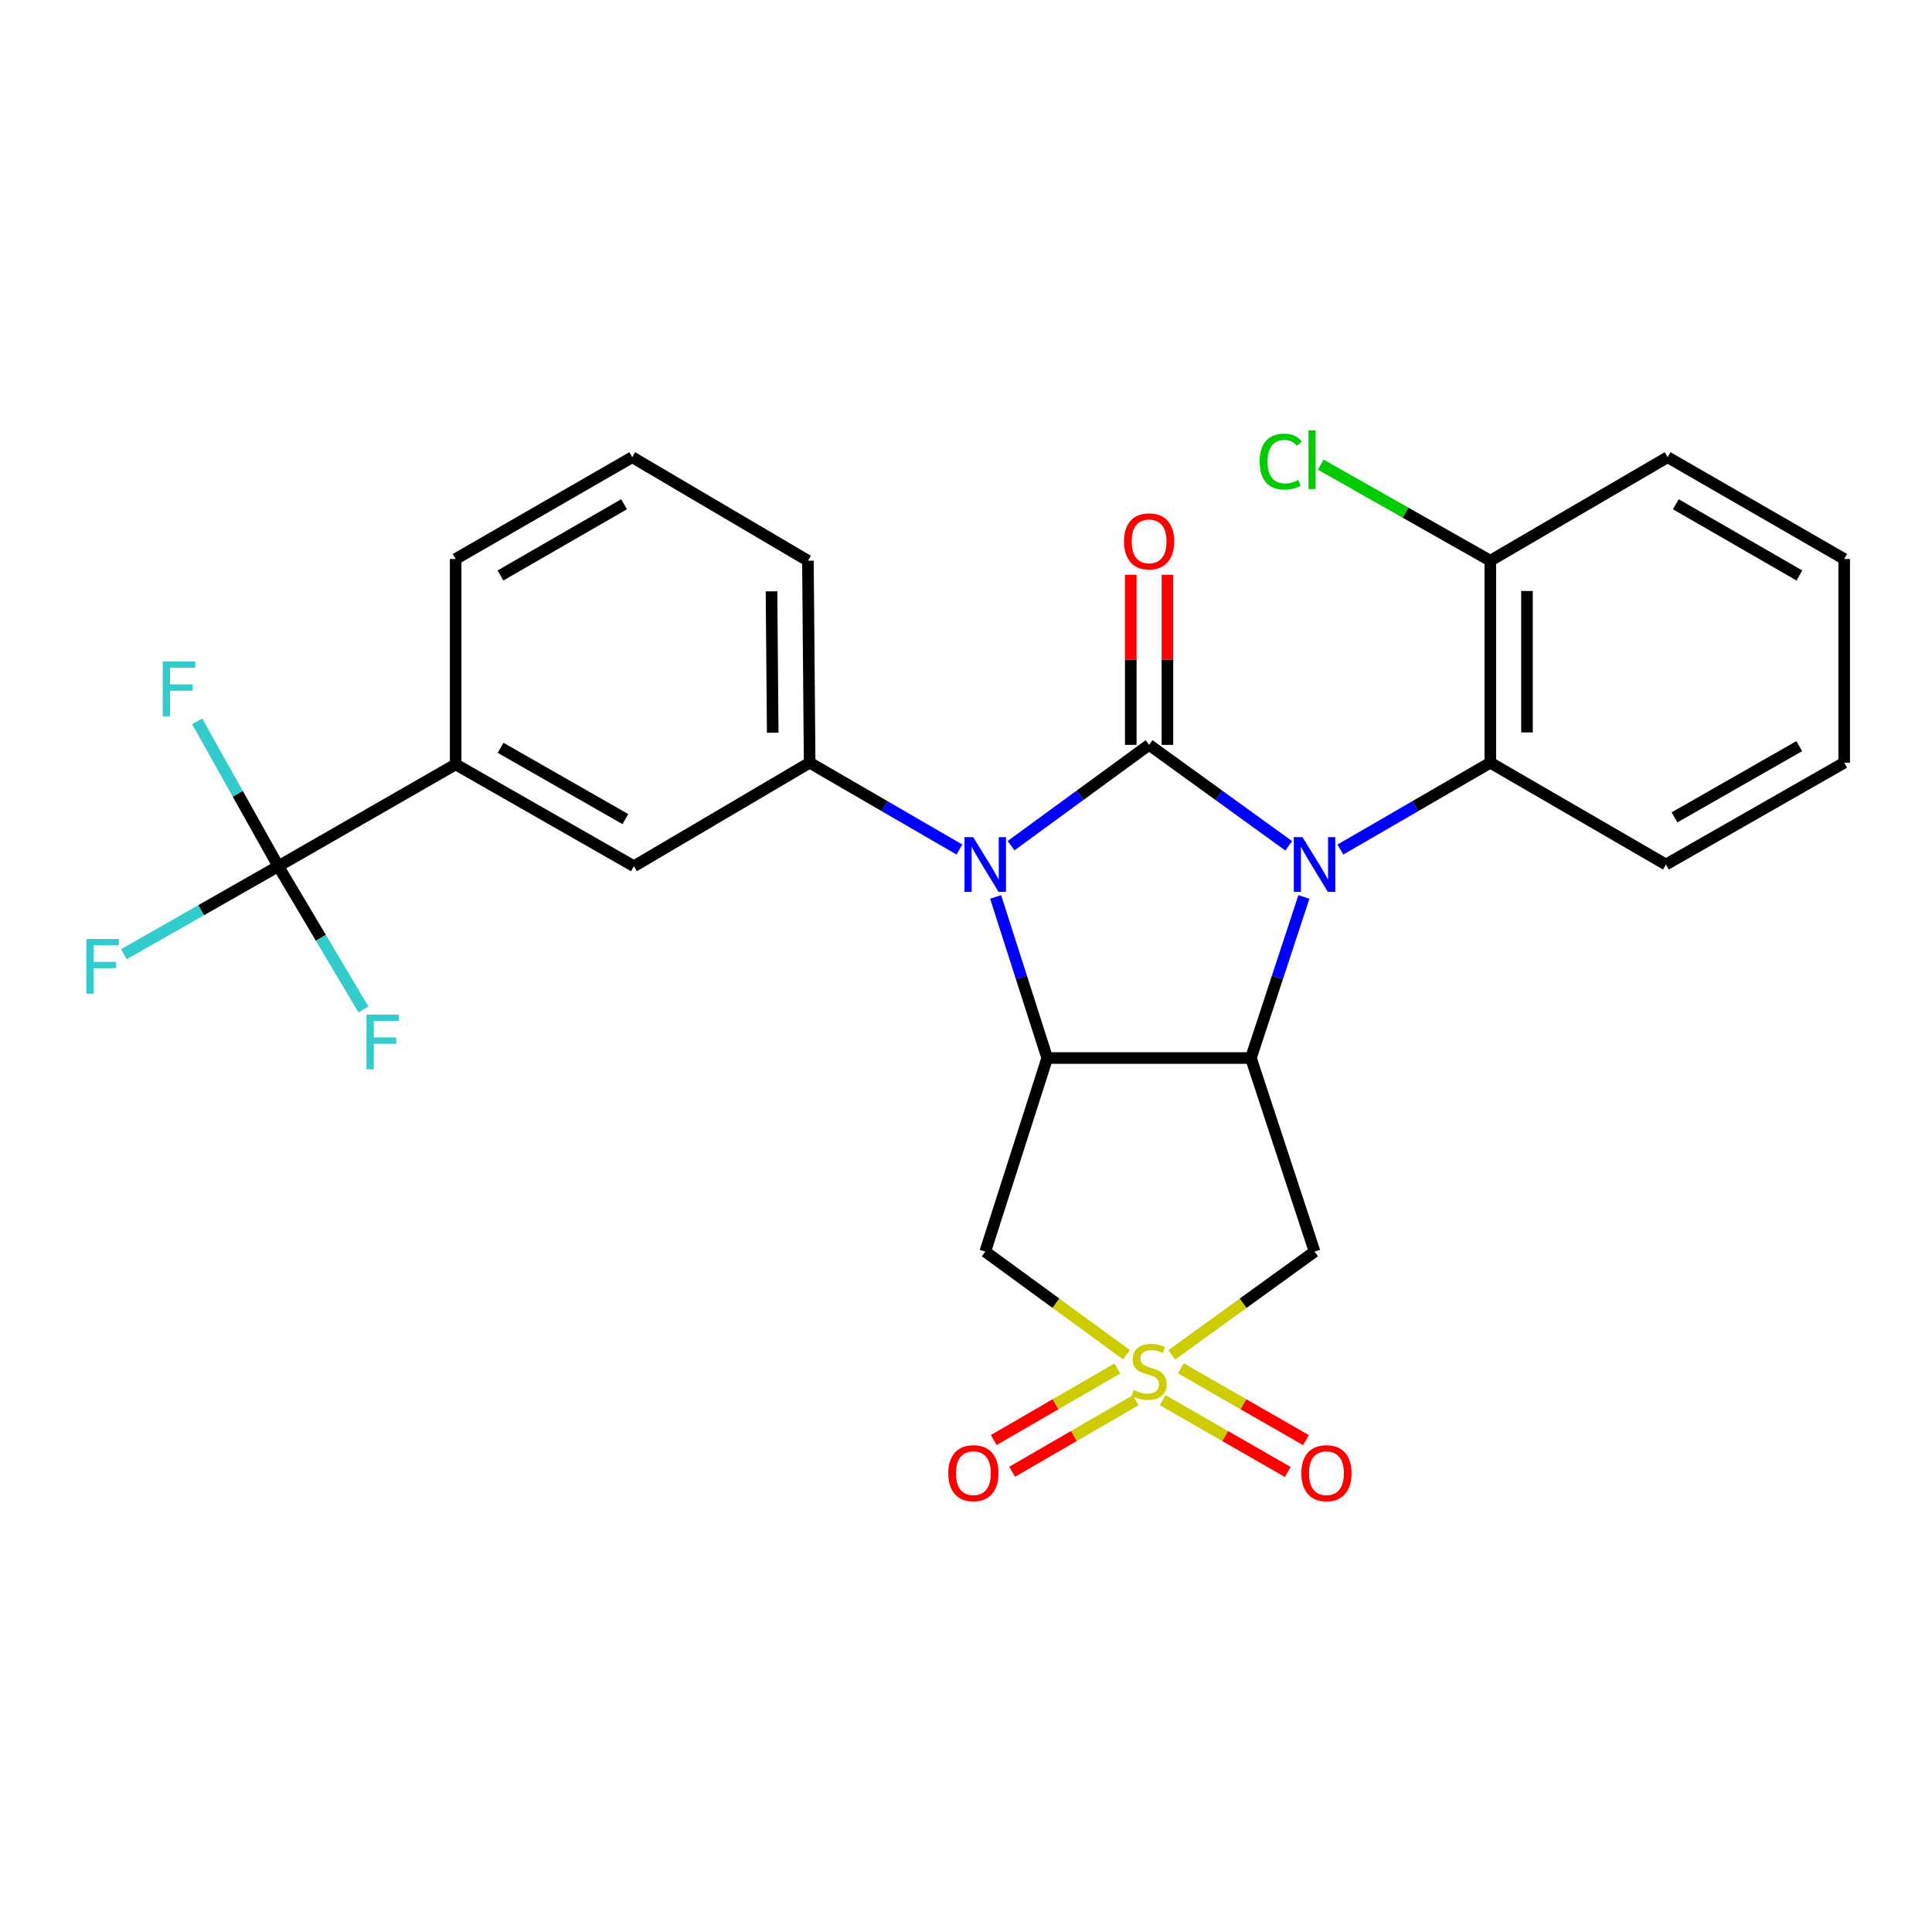 <?xml version='1.0' encoding='iso-8859-1'?>
<svg version='1.1' baseProfile='full'
              xmlns='http://www.w3.org/2000/svg'
                      xmlns:rdkit='http://www.rdkit.org/xml'
                      xmlns:xlink='http://www.w3.org/1999/xlink'
                  xml:space='preserve'
width='1000px' height='1000px' viewBox='0 0 1000 1000'>
<!-- END OF HEADER -->
<rect style='opacity:1.0;fill:#FFFFFF;stroke:none' width='1000' height='1000' x='0' y='0'> </rect>
<path class='bond-0' d='M 594.77,385.537 L 630.903,411.665' style='fill:none;fill-rule:evenodd;stroke:#000000;stroke-width:6px;stroke-linecap:butt;stroke-linejoin:miter;stroke-opacity:1' />
<path class='bond-0' d='M 630.903,411.665 L 667.037,437.793' style='fill:none;fill-rule:evenodd;stroke:#0000FF;stroke-width:6px;stroke-linecap:butt;stroke-linejoin:miter;stroke-opacity:1' />
<path class='bond-1' d='M 594.77,385.537 L 559.05,411.623' style='fill:none;fill-rule:evenodd;stroke:#000000;stroke-width:6px;stroke-linecap:butt;stroke-linejoin:miter;stroke-opacity:1' />
<path class='bond-1' d='M 559.05,411.623 L 523.33,437.709' style='fill:none;fill-rule:evenodd;stroke:#0000FF;stroke-width:6px;stroke-linecap:butt;stroke-linejoin:miter;stroke-opacity:1' />
<path class='bond-12' d='M 604.261,385.537 L 604.261,341.529' style='fill:none;fill-rule:evenodd;stroke:#000000;stroke-width:6px;stroke-linecap:butt;stroke-linejoin:miter;stroke-opacity:1' />
<path class='bond-12' d='M 604.261,341.529 L 604.261,297.521' style='fill:none;fill-rule:evenodd;stroke:#FF0000;stroke-width:6px;stroke-linecap:butt;stroke-linejoin:miter;stroke-opacity:1' />
<path class='bond-12' d='M 585.279,385.537 L 585.279,341.529' style='fill:none;fill-rule:evenodd;stroke:#000000;stroke-width:6px;stroke-linecap:butt;stroke-linejoin:miter;stroke-opacity:1' />
<path class='bond-12' d='M 585.279,341.529 L 585.279,297.521' style='fill:none;fill-rule:evenodd;stroke:#FF0000;stroke-width:6px;stroke-linecap:butt;stroke-linejoin:miter;stroke-opacity:1' />
<path class='bond-3' d='M 674.893,464.266 L 661.179,505.947' style='fill:none;fill-rule:evenodd;stroke:#0000FF;stroke-width:6px;stroke-linecap:butt;stroke-linejoin:miter;stroke-opacity:1' />
<path class='bond-3' d='M 661.179,505.947 L 647.465,547.629' style='fill:none;fill-rule:evenodd;stroke:#000000;stroke-width:6px;stroke-linecap:butt;stroke-linejoin:miter;stroke-opacity:1' />
<path class='bond-9' d='M 693.787,439.725 L 732.585,417.25' style='fill:none;fill-rule:evenodd;stroke:#0000FF;stroke-width:6px;stroke-linecap:butt;stroke-linejoin:miter;stroke-opacity:1' />
<path class='bond-9' d='M 732.585,417.25 L 771.383,394.774' style='fill:none;fill-rule:evenodd;stroke:#000000;stroke-width:6px;stroke-linecap:butt;stroke-linejoin:miter;stroke-opacity:1' />
<path class='bond-4' d='M 515.342,464.259 L 528.692,505.944' style='fill:none;fill-rule:evenodd;stroke:#0000FF;stroke-width:6px;stroke-linecap:butt;stroke-linejoin:miter;stroke-opacity:1' />
<path class='bond-4' d='M 528.692,505.944 L 542.043,547.629' style='fill:none;fill-rule:evenodd;stroke:#000000;stroke-width:6px;stroke-linecap:butt;stroke-linejoin:miter;stroke-opacity:1' />
<path class='bond-7' d='M 496.598,439.72 L 457.836,417.247' style='fill:none;fill-rule:evenodd;stroke:#0000FF;stroke-width:6px;stroke-linecap:butt;stroke-linejoin:miter;stroke-opacity:1' />
<path class='bond-7' d='M 457.836,417.247 L 419.074,394.774' style='fill:none;fill-rule:evenodd;stroke:#000000;stroke-width:6px;stroke-linecap:butt;stroke-linejoin:miter;stroke-opacity:1' />
<path class='bond-2' d='M 583.065,701.206 L 546.515,674.519' style='fill:none;fill-rule:evenodd;stroke:#CCCC00;stroke-width:6px;stroke-linecap:butt;stroke-linejoin:miter;stroke-opacity:1' />
<path class='bond-2' d='M 546.515,674.519 L 509.964,647.831' style='fill:none;fill-rule:evenodd;stroke:#000000;stroke-width:6px;stroke-linecap:butt;stroke-linejoin:miter;stroke-opacity:1' />
<path class='bond-13' d='M 601.772,724.715 L 634.153,743.299' style='fill:none;fill-rule:evenodd;stroke:#CCCC00;stroke-width:6px;stroke-linecap:butt;stroke-linejoin:miter;stroke-opacity:1' />
<path class='bond-13' d='M 634.153,743.299 L 666.535,761.884' style='fill:none;fill-rule:evenodd;stroke:#FF0000;stroke-width:6px;stroke-linecap:butt;stroke-linejoin:miter;stroke-opacity:1' />
<path class='bond-13' d='M 611.22,708.252 L 643.602,726.836' style='fill:none;fill-rule:evenodd;stroke:#CCCC00;stroke-width:6px;stroke-linecap:butt;stroke-linejoin:miter;stroke-opacity:1' />
<path class='bond-13' d='M 643.602,726.836 L 675.983,745.421' style='fill:none;fill-rule:evenodd;stroke:#FF0000;stroke-width:6px;stroke-linecap:butt;stroke-linejoin:miter;stroke-opacity:1' />
<path class='bond-14' d='M 578.305,708.323 L 546.332,726.846' style='fill:none;fill-rule:evenodd;stroke:#CCCC00;stroke-width:6px;stroke-linecap:butt;stroke-linejoin:miter;stroke-opacity:1' />
<path class='bond-14' d='M 546.332,726.846 L 514.359,745.368' style='fill:none;fill-rule:evenodd;stroke:#FF0000;stroke-width:6px;stroke-linecap:butt;stroke-linejoin:miter;stroke-opacity:1' />
<path class='bond-14' d='M 587.82,724.748 L 555.847,743.27' style='fill:none;fill-rule:evenodd;stroke:#CCCC00;stroke-width:6px;stroke-linecap:butt;stroke-linejoin:miter;stroke-opacity:1' />
<path class='bond-14' d='M 555.847,743.27 L 523.874,761.793' style='fill:none;fill-rule:evenodd;stroke:#FF0000;stroke-width:6px;stroke-linecap:butt;stroke-linejoin:miter;stroke-opacity:1' />
<path class='bond-28' d='M 606.492,701.278 L 643.456,674.555' style='fill:none;fill-rule:evenodd;stroke:#CCCC00;stroke-width:6px;stroke-linecap:butt;stroke-linejoin:miter;stroke-opacity:1' />
<path class='bond-28' d='M 643.456,674.555 L 680.419,647.831' style='fill:none;fill-rule:evenodd;stroke:#000000;stroke-width:6px;stroke-linecap:butt;stroke-linejoin:miter;stroke-opacity:1' />
<path class='bond-5' d='M 647.465,547.629 L 680.419,647.831' style='fill:none;fill-rule:evenodd;stroke:#000000;stroke-width:6px;stroke-linecap:butt;stroke-linejoin:miter;stroke-opacity:1' />
<path class='bond-27' d='M 647.465,547.629 L 542.043,547.629' style='fill:none;fill-rule:evenodd;stroke:#000000;stroke-width:6px;stroke-linecap:butt;stroke-linejoin:miter;stroke-opacity:1' />
<path class='bond-6' d='M 542.043,547.629 L 509.964,647.831' style='fill:none;fill-rule:evenodd;stroke:#000000;stroke-width:6px;stroke-linecap:butt;stroke-linejoin:miter;stroke-opacity:1' />
<path class='bond-11' d='M 419.074,394.774 L 328.121,448.355' style='fill:none;fill-rule:evenodd;stroke:#000000;stroke-width:6px;stroke-linecap:butt;stroke-linejoin:miter;stroke-opacity:1' />
<path class='bond-20' d='M 419.074,394.774 L 418.178,290.217' style='fill:none;fill-rule:evenodd;stroke:#000000;stroke-width:6px;stroke-linecap:butt;stroke-linejoin:miter;stroke-opacity:1' />
<path class='bond-20' d='M 399.959,379.254 L 399.331,306.064' style='fill:none;fill-rule:evenodd;stroke:#000000;stroke-width:6px;stroke-linecap:butt;stroke-linejoin:miter;stroke-opacity:1' />
<path class='bond-8' d='M 144.062,448.355 L 235.849,395.639' style='fill:none;fill-rule:evenodd;stroke:#000000;stroke-width:6px;stroke-linecap:butt;stroke-linejoin:miter;stroke-opacity:1' />
<path class='bond-16' d='M 144.062,448.355 L 104.104,471.126' style='fill:none;fill-rule:evenodd;stroke:#000000;stroke-width:6px;stroke-linecap:butt;stroke-linejoin:miter;stroke-opacity:1' />
<path class='bond-16' d='M 104.104,471.126 L 64.146,493.896' style='fill:none;fill-rule:evenodd;stroke:#33CCCC;stroke-width:6px;stroke-linecap:butt;stroke-linejoin:miter;stroke-opacity:1' />
<path class='bond-17' d='M 144.062,448.355 L 123.06,410.857' style='fill:none;fill-rule:evenodd;stroke:#000000;stroke-width:6px;stroke-linecap:butt;stroke-linejoin:miter;stroke-opacity:1' />
<path class='bond-17' d='M 123.06,410.857 L 102.057,373.359' style='fill:none;fill-rule:evenodd;stroke:#33CCCC;stroke-width:6px;stroke-linecap:butt;stroke-linejoin:miter;stroke-opacity:1' />
<path class='bond-18' d='M 144.062,448.355 L 166.092,485.43' style='fill:none;fill-rule:evenodd;stroke:#000000;stroke-width:6px;stroke-linecap:butt;stroke-linejoin:miter;stroke-opacity:1' />
<path class='bond-18' d='M 166.092,485.43 L 188.121,522.504' style='fill:none;fill-rule:evenodd;stroke:#33CCCC;stroke-width:6px;stroke-linecap:butt;stroke-linejoin:miter;stroke-opacity:1' />
<path class='bond-15' d='M 771.383,394.774 L 771.383,290.217' style='fill:none;fill-rule:evenodd;stroke:#000000;stroke-width:6px;stroke-linecap:butt;stroke-linejoin:miter;stroke-opacity:1' />
<path class='bond-15' d='M 790.365,379.091 L 790.365,305.901' style='fill:none;fill-rule:evenodd;stroke:#000000;stroke-width:6px;stroke-linecap:butt;stroke-linejoin:miter;stroke-opacity:1' />
<path class='bond-21' d='M 771.383,394.774 L 862.284,447.469' style='fill:none;fill-rule:evenodd;stroke:#000000;stroke-width:6px;stroke-linecap:butt;stroke-linejoin:miter;stroke-opacity:1' />
<path class='bond-10' d='M 235.849,395.639 L 328.121,448.355' style='fill:none;fill-rule:evenodd;stroke:#000000;stroke-width:6px;stroke-linecap:butt;stroke-linejoin:miter;stroke-opacity:1' />
<path class='bond-10' d='M 259.106,387.065 L 323.696,423.966' style='fill:none;fill-rule:evenodd;stroke:#000000;stroke-width:6px;stroke-linecap:butt;stroke-linejoin:miter;stroke-opacity:1' />
<path class='bond-29' d='M 235.849,395.639 L 235.849,289.332' style='fill:none;fill-rule:evenodd;stroke:#000000;stroke-width:6px;stroke-linecap:butt;stroke-linejoin:miter;stroke-opacity:1' />
<path class='bond-19' d='M 771.383,290.217 L 727.488,265.353' style='fill:none;fill-rule:evenodd;stroke:#000000;stroke-width:6px;stroke-linecap:butt;stroke-linejoin:miter;stroke-opacity:1' />
<path class='bond-19' d='M 727.488,265.353 L 683.593,240.488' style='fill:none;fill-rule:evenodd;stroke:#00CC00;stroke-width:6px;stroke-linecap:butt;stroke-linejoin:miter;stroke-opacity:1' />
<path class='bond-24' d='M 771.383,290.217 L 863.17,236.647' style='fill:none;fill-rule:evenodd;stroke:#000000;stroke-width:6px;stroke-linecap:butt;stroke-linejoin:miter;stroke-opacity:1' />
<path class='bond-23' d='M 418.178,290.217 L 327.235,236.647' style='fill:none;fill-rule:evenodd;stroke:#000000;stroke-width:6px;stroke-linecap:butt;stroke-linejoin:miter;stroke-opacity:1' />
<path class='bond-25' d='M 862.284,447.469 L 954.545,394.774' style='fill:none;fill-rule:evenodd;stroke:#000000;stroke-width:6px;stroke-linecap:butt;stroke-linejoin:miter;stroke-opacity:1' />
<path class='bond-25' d='M 866.709,423.083 L 931.292,386.196' style='fill:none;fill-rule:evenodd;stroke:#000000;stroke-width:6px;stroke-linecap:butt;stroke-linejoin:miter;stroke-opacity:1' />
<path class='bond-22' d='M 235.849,289.332 L 327.235,236.647' style='fill:none;fill-rule:evenodd;stroke:#000000;stroke-width:6px;stroke-linecap:butt;stroke-linejoin:miter;stroke-opacity:1' />
<path class='bond-22' d='M 259.037,297.873 L 323.007,260.994' style='fill:none;fill-rule:evenodd;stroke:#000000;stroke-width:6px;stroke-linecap:butt;stroke-linejoin:miter;stroke-opacity:1' />
<path class='bond-30' d='M 863.17,236.647 L 954.545,289.332' style='fill:none;fill-rule:evenodd;stroke:#000000;stroke-width:6px;stroke-linecap:butt;stroke-linejoin:miter;stroke-opacity:1' />
<path class='bond-30' d='M 867.395,260.994 L 931.358,297.873' style='fill:none;fill-rule:evenodd;stroke:#000000;stroke-width:6px;stroke-linecap:butt;stroke-linejoin:miter;stroke-opacity:1' />
<path class='bond-26' d='M 954.545,394.774 L 954.545,289.332' style='fill:none;fill-rule:evenodd;stroke:#000000;stroke-width:6px;stroke-linecap:butt;stroke-linejoin:miter;stroke-opacity:1' />
<path  class='atom-1' d='M 674.159 433.309
L 683.439 448.309
Q 684.359 449.789, 685.839 452.469
Q 687.319 455.149, 687.399 455.309
L 687.399 433.309
L 691.159 433.309
L 691.159 461.629
L 687.279 461.629
L 677.319 445.229
Q 676.159 443.309, 674.919 441.109
Q 673.719 438.909, 673.359 438.229
L 673.359 461.629
L 669.679 461.629
L 669.679 433.309
L 674.159 433.309
' fill='#0000FF'/>
<path  class='atom-2' d='M 503.704 433.309
L 512.984 448.309
Q 513.904 449.789, 515.384 452.469
Q 516.864 455.149, 516.944 455.309
L 516.944 433.309
L 520.704 433.309
L 520.704 461.629
L 516.824 461.629
L 506.864 445.229
Q 505.704 443.309, 504.464 441.109
Q 503.264 438.909, 502.904 438.229
L 502.904 461.629
L 499.224 461.629
L 499.224 433.309
L 503.704 433.309
' fill='#0000FF'/>
<path  class='atom-3' d='M 586.77 719.473
Q 587.09 719.593, 588.41 720.153
Q 589.73 720.713, 591.17 721.073
Q 592.65 721.393, 594.09 721.393
Q 596.77 721.393, 598.33 720.113
Q 599.89 718.793, 599.89 716.513
Q 599.89 714.953, 599.09 713.993
Q 598.33 713.033, 597.13 712.513
Q 595.93 711.993, 593.93 711.393
Q 591.41 710.633, 589.89 709.913
Q 588.41 709.193, 587.33 707.673
Q 586.29 706.153, 586.29 703.593
Q 586.29 700.033, 588.69 697.833
Q 591.13 695.633, 595.93 695.633
Q 599.21 695.633, 602.93 697.193
L 602.01 700.273
Q 598.61 698.873, 596.05 698.873
Q 593.29 698.873, 591.77 700.033
Q 590.25 701.153, 590.29 703.113
Q 590.29 704.633, 591.05 705.553
Q 591.85 706.473, 592.97 706.993
Q 594.13 707.513, 596.05 708.113
Q 598.61 708.913, 600.13 709.713
Q 601.65 710.513, 602.73 712.153
Q 603.85 713.753, 603.85 716.513
Q 603.85 720.433, 601.21 722.553
Q 598.61 724.633, 594.25 724.633
Q 591.73 724.633, 589.81 724.073
Q 587.93 723.553, 585.69 722.633
L 586.77 719.473
' fill='#CCCC00'/>
<path  class='atom-13' d='M 581.77 280.205
Q 581.77 273.405, 585.13 269.605
Q 588.49 265.805, 594.77 265.805
Q 601.05 265.805, 604.41 269.605
Q 607.77 273.405, 607.77 280.205
Q 607.77 287.085, 604.37 291.005
Q 600.97 294.885, 594.77 294.885
Q 588.53 294.885, 585.13 291.005
Q 581.77 287.125, 581.77 280.205
M 594.77 291.685
Q 599.09 291.685, 601.41 288.805
Q 603.77 285.885, 603.77 280.205
Q 603.77 274.645, 601.41 271.845
Q 599.09 269.005, 594.77 269.005
Q 590.45 269.005, 588.09 271.805
Q 585.77 274.605, 585.77 280.205
Q 585.77 285.925, 588.09 288.805
Q 590.45 291.685, 594.77 291.685
' fill='#FF0000'/>
<path  class='atom-14' d='M 673.567 762.518
Q 673.567 755.718, 676.927 751.918
Q 680.287 748.118, 686.567 748.118
Q 692.847 748.118, 696.207 751.918
Q 699.567 755.718, 699.567 762.518
Q 699.567 769.398, 696.167 773.318
Q 692.767 777.198, 686.567 777.198
Q 680.327 777.198, 676.927 773.318
Q 673.567 769.438, 673.567 762.518
M 686.567 773.998
Q 690.887 773.998, 693.207 771.118
Q 695.567 768.198, 695.567 762.518
Q 695.567 756.958, 693.207 754.158
Q 690.887 751.318, 686.567 751.318
Q 682.247 751.318, 679.887 754.118
Q 677.567 756.918, 677.567 762.518
Q 677.567 768.238, 679.887 771.118
Q 682.247 773.998, 686.567 773.998
' fill='#FF0000'/>
<path  class='atom-15' d='M 490.827 762.518
Q 490.827 755.718, 494.187 751.918
Q 497.547 748.118, 503.827 748.118
Q 510.107 748.118, 513.467 751.918
Q 516.827 755.718, 516.827 762.518
Q 516.827 769.398, 513.427 773.318
Q 510.027 777.198, 503.827 777.198
Q 497.587 777.198, 494.187 773.318
Q 490.827 769.438, 490.827 762.518
M 503.827 773.998
Q 508.147 773.998, 510.467 771.118
Q 512.827 768.198, 512.827 762.518
Q 512.827 756.958, 510.467 754.158
Q 508.147 751.318, 503.827 751.318
Q 499.507 751.318, 497.147 754.118
Q 494.827 756.918, 494.827 762.518
Q 494.827 768.238, 497.147 771.118
Q 499.507 773.998, 503.827 773.998
' fill='#FF0000'/>
<path  class='atom-17' d='M 44.689 486.026
L 61.529 486.026
L 61.529 489.266
L 48.489 489.266
L 48.489 497.866
L 60.089 497.866
L 60.089 501.146
L 48.489 501.146
L 48.489 514.346
L 44.689 514.346
L 44.689 486.026
' fill='#33CCCC'/>
<path  class='atom-18' d='M 84.234 342.409
L 101.074 342.409
L 101.074 345.649
L 88.034 345.649
L 88.034 354.249
L 99.634 354.249
L 99.634 357.529
L 88.034 357.529
L 88.034 370.729
L 84.234 370.729
L 84.234 342.409
' fill='#33CCCC'/>
<path  class='atom-19' d='M 189.687 525.149
L 206.527 525.149
L 206.527 528.389
L 193.487 528.389
L 193.487 536.989
L 205.087 536.989
L 205.087 540.269
L 193.487 540.269
L 193.487 553.469
L 189.687 553.469
L 189.687 525.149
' fill='#33CCCC'/>
<path  class='atom-20' d='M 651.981 238.924
Q 651.981 231.884, 655.261 228.204
Q 658.581 224.484, 664.861 224.484
Q 670.701 224.484, 673.821 228.604
L 671.181 230.764
Q 668.901 227.764, 664.861 227.764
Q 660.581 227.764, 658.301 230.644
Q 656.061 233.484, 656.061 238.924
Q 656.061 244.524, 658.381 247.404
Q 660.741 250.284, 665.301 250.284
Q 668.421 250.284, 672.061 248.404
L 673.181 251.404
Q 671.701 252.364, 669.461 252.924
Q 667.221 253.484, 664.741 253.484
Q 658.581 253.484, 655.261 249.724
Q 651.981 245.964, 651.981 238.924
' fill='#00CC00'/>
<path  class='atom-20' d='M 677.261 222.764
L 680.941 222.764
L 680.941 253.124
L 677.261 253.124
L 677.261 222.764
' fill='#00CC00'/>
</svg>
